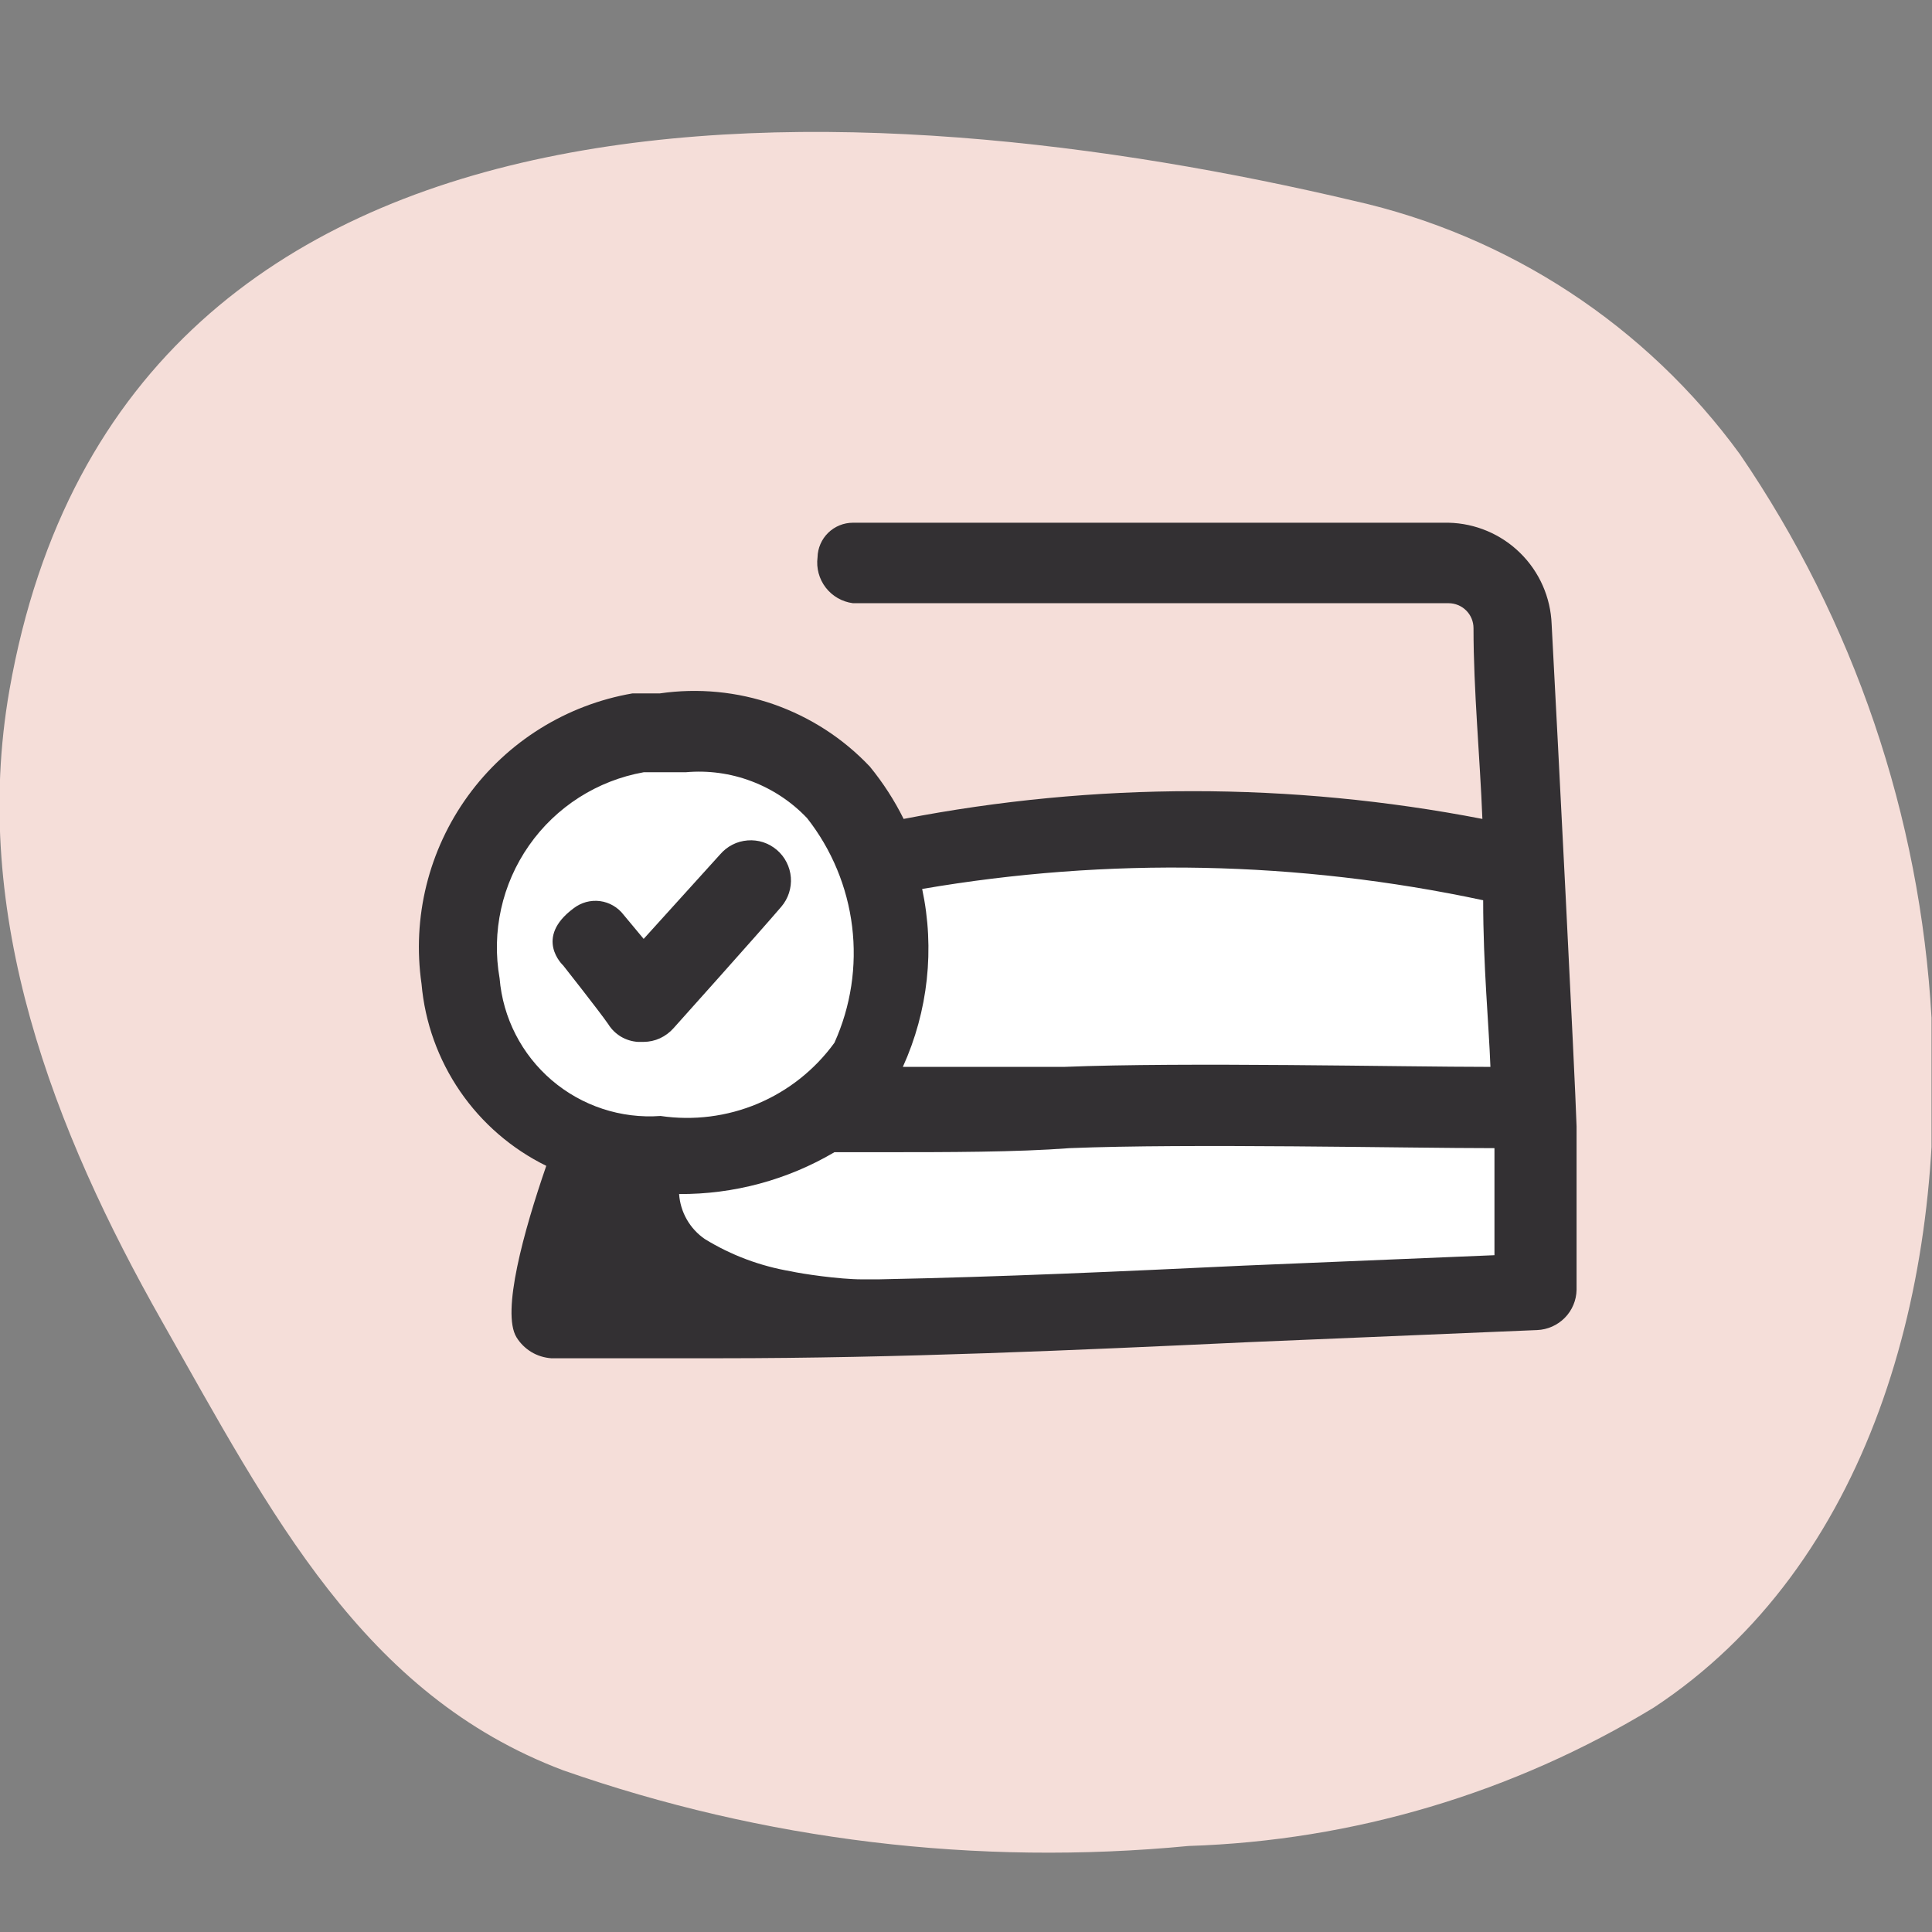 <svg width="32" height="32" viewBox="0 0 32 32" fill="none" xmlns="http://www.w3.org/2000/svg">
<rect x="0" y="0" width="32" height="32" fill="#808080" stroke="none"/>
<g clip-path="url(#clip0_2804_9876)">
<g clip-path="url(#clip1_2804_9876)">
<path d="M31.992 16.857C31.804 13.515 30.707 10.288 28.819 7.524C27.267 5.394 24.992 3.901 22.42 3.325C14.514 1.458 2.062 0.578 0.156 11.431C-0.497 15.163 0.889 18.723 2.689 21.896C4.489 25.069 6.009 28.069 9.328 29.322C12.65 30.484 16.184 30.911 19.687 30.575C22.411 30.488 25.065 29.698 27.393 28.282C30.953 25.936 32.246 21.323 31.992 16.857Z" fill="#F5DED9"/>
<path d="M25.419 14.537C23.027 13.967 20.572 13.703 18.114 13.751C15.54 14.057 12.781 14.631 11.981 15.537C11.084 16.828 10.299 18.193 9.635 19.617L9.128 21.817L25.419 21.39V14.537Z" fill="white"/>
<path d="M10.941 12.085C11.472 12 12.016 12.045 12.526 12.214C13.037 12.383 13.499 12.673 13.874 13.058C14.366 13.678 14.677 14.422 14.773 15.207C14.87 15.993 14.748 16.79 14.421 17.511C14.05 18.076 13.526 18.526 12.91 18.806C12.294 19.087 11.612 19.188 10.941 19.097C10.124 19.135 9.324 18.857 8.706 18.321C8.088 17.785 7.7 17.032 7.622 16.217C7.489 15.289 7.72 14.345 8.266 13.582C8.813 12.819 9.633 12.297 10.555 12.125L10.941 12.085Z" fill="white"/>
<path d="M25.7 10.338C25.683 9.893 25.497 9.472 25.18 9.16C24.862 8.847 24.438 8.668 23.993 8.658H14.128C13.974 8.658 13.827 8.718 13.717 8.825C13.608 8.932 13.544 9.078 13.541 9.231C13.518 9.41 13.567 9.59 13.677 9.733C13.787 9.875 13.949 9.968 14.128 9.991H23.993C24.103 9.991 24.208 10.035 24.285 10.112C24.363 10.19 24.406 10.295 24.406 10.405C24.406 11.445 24.513 12.538 24.553 13.564C21.387 12.951 18.133 12.951 14.967 13.564C14.814 13.255 14.626 12.965 14.408 12.698C13.967 12.231 13.421 11.878 12.816 11.666C12.21 11.455 11.563 11.393 10.928 11.485H10.475C9.381 11.674 8.404 12.283 7.751 13.182C7.099 14.081 6.823 15.198 6.982 16.297C7.038 16.935 7.258 17.547 7.62 18.075C7.982 18.603 8.474 19.028 9.048 19.31C8.675 20.39 8.302 21.737 8.555 22.15C8.616 22.249 8.7 22.332 8.8 22.393C8.899 22.453 9.012 22.488 9.128 22.497C10.061 22.497 10.995 22.497 11.928 22.497C14.874 22.497 17.82 22.363 20.687 22.23L25.46 22.03C25.633 22.023 25.797 21.95 25.919 21.826C26.04 21.703 26.11 21.537 26.113 21.363V18.657C26.086 17.791 25.793 12.071 25.7 10.338ZM24.566 14.911C24.566 16.004 24.66 16.964 24.686 17.671C23.193 17.671 19.634 17.59 17.621 17.671C16.901 17.671 15.967 17.671 14.954 17.671C15.373 16.748 15.485 15.715 15.274 14.724C18.355 14.195 21.509 14.258 24.566 14.911ZM10.661 12.791H10.981H11.355C11.726 12.757 12.1 12.808 12.448 12.94C12.797 13.072 13.111 13.28 13.368 13.551C13.776 14.07 14.034 14.692 14.114 15.347C14.194 16.003 14.093 16.668 13.821 17.271C13.498 17.717 13.058 18.066 12.551 18.28C12.043 18.494 11.486 18.564 10.941 18.484C10.286 18.532 9.639 18.319 9.139 17.892C8.64 17.465 8.329 16.859 8.275 16.204C8.139 15.435 8.314 14.644 8.762 14.004C9.209 13.364 9.893 12.928 10.661 12.791ZM24.753 20.79L20.593 20.963C18.607 21.057 16.594 21.15 14.554 21.19H14.274C13.901 21.19 13.274 21.097 13.101 21.057C12.596 20.972 12.111 20.791 11.675 20.523C11.552 20.439 11.45 20.328 11.376 20.199C11.302 20.07 11.258 19.925 11.248 19.777C12.152 19.783 13.042 19.543 13.821 19.084H14.581C15.714 19.084 16.834 19.084 17.714 19.017C19.674 18.937 23.287 19.017 24.753 19.017V20.79Z" fill="#333033"/>
<path d="M10.075 16.964C10.127 17.049 10.2 17.119 10.286 17.171C10.371 17.221 10.468 17.251 10.568 17.257H10.661C10.755 17.256 10.847 17.236 10.932 17.197C11.017 17.157 11.093 17.101 11.155 17.031C11.155 17.031 12.554 15.471 12.941 15.018C12.998 14.951 13.041 14.874 13.068 14.791C13.095 14.707 13.106 14.62 13.099 14.533C13.092 14.445 13.068 14.36 13.028 14.282C12.989 14.204 12.934 14.135 12.868 14.078C12.801 14.021 12.724 13.978 12.641 13.95C12.557 13.923 12.47 13.913 12.383 13.92C12.295 13.927 12.21 13.95 12.132 13.99C12.054 14.03 11.985 14.085 11.928 14.151L10.661 15.551L10.328 15.151C10.281 15.089 10.222 15.038 10.155 14.999C10.088 14.96 10.014 14.935 9.937 14.925C9.86 14.915 9.782 14.921 9.707 14.941C9.632 14.962 9.562 14.997 9.501 15.044C8.835 15.538 9.328 15.991 9.328 15.991C9.328 15.991 9.928 16.751 10.075 16.964Z" fill="#333033"/>
</g>
</g>
<defs>
<clipPath id="clip0_2804_9876">
<rect width="31.996" height="31.996" fill="white" transform="translate(-0.004 -0.007)"/>
</clipPath>
<clipPath id="clip1_2804_9876">
<rect width="31.996" height="31.996" fill="white" transform="translate(-0.004 -0.007)"/>
</clipPath>
</defs>
</svg>

